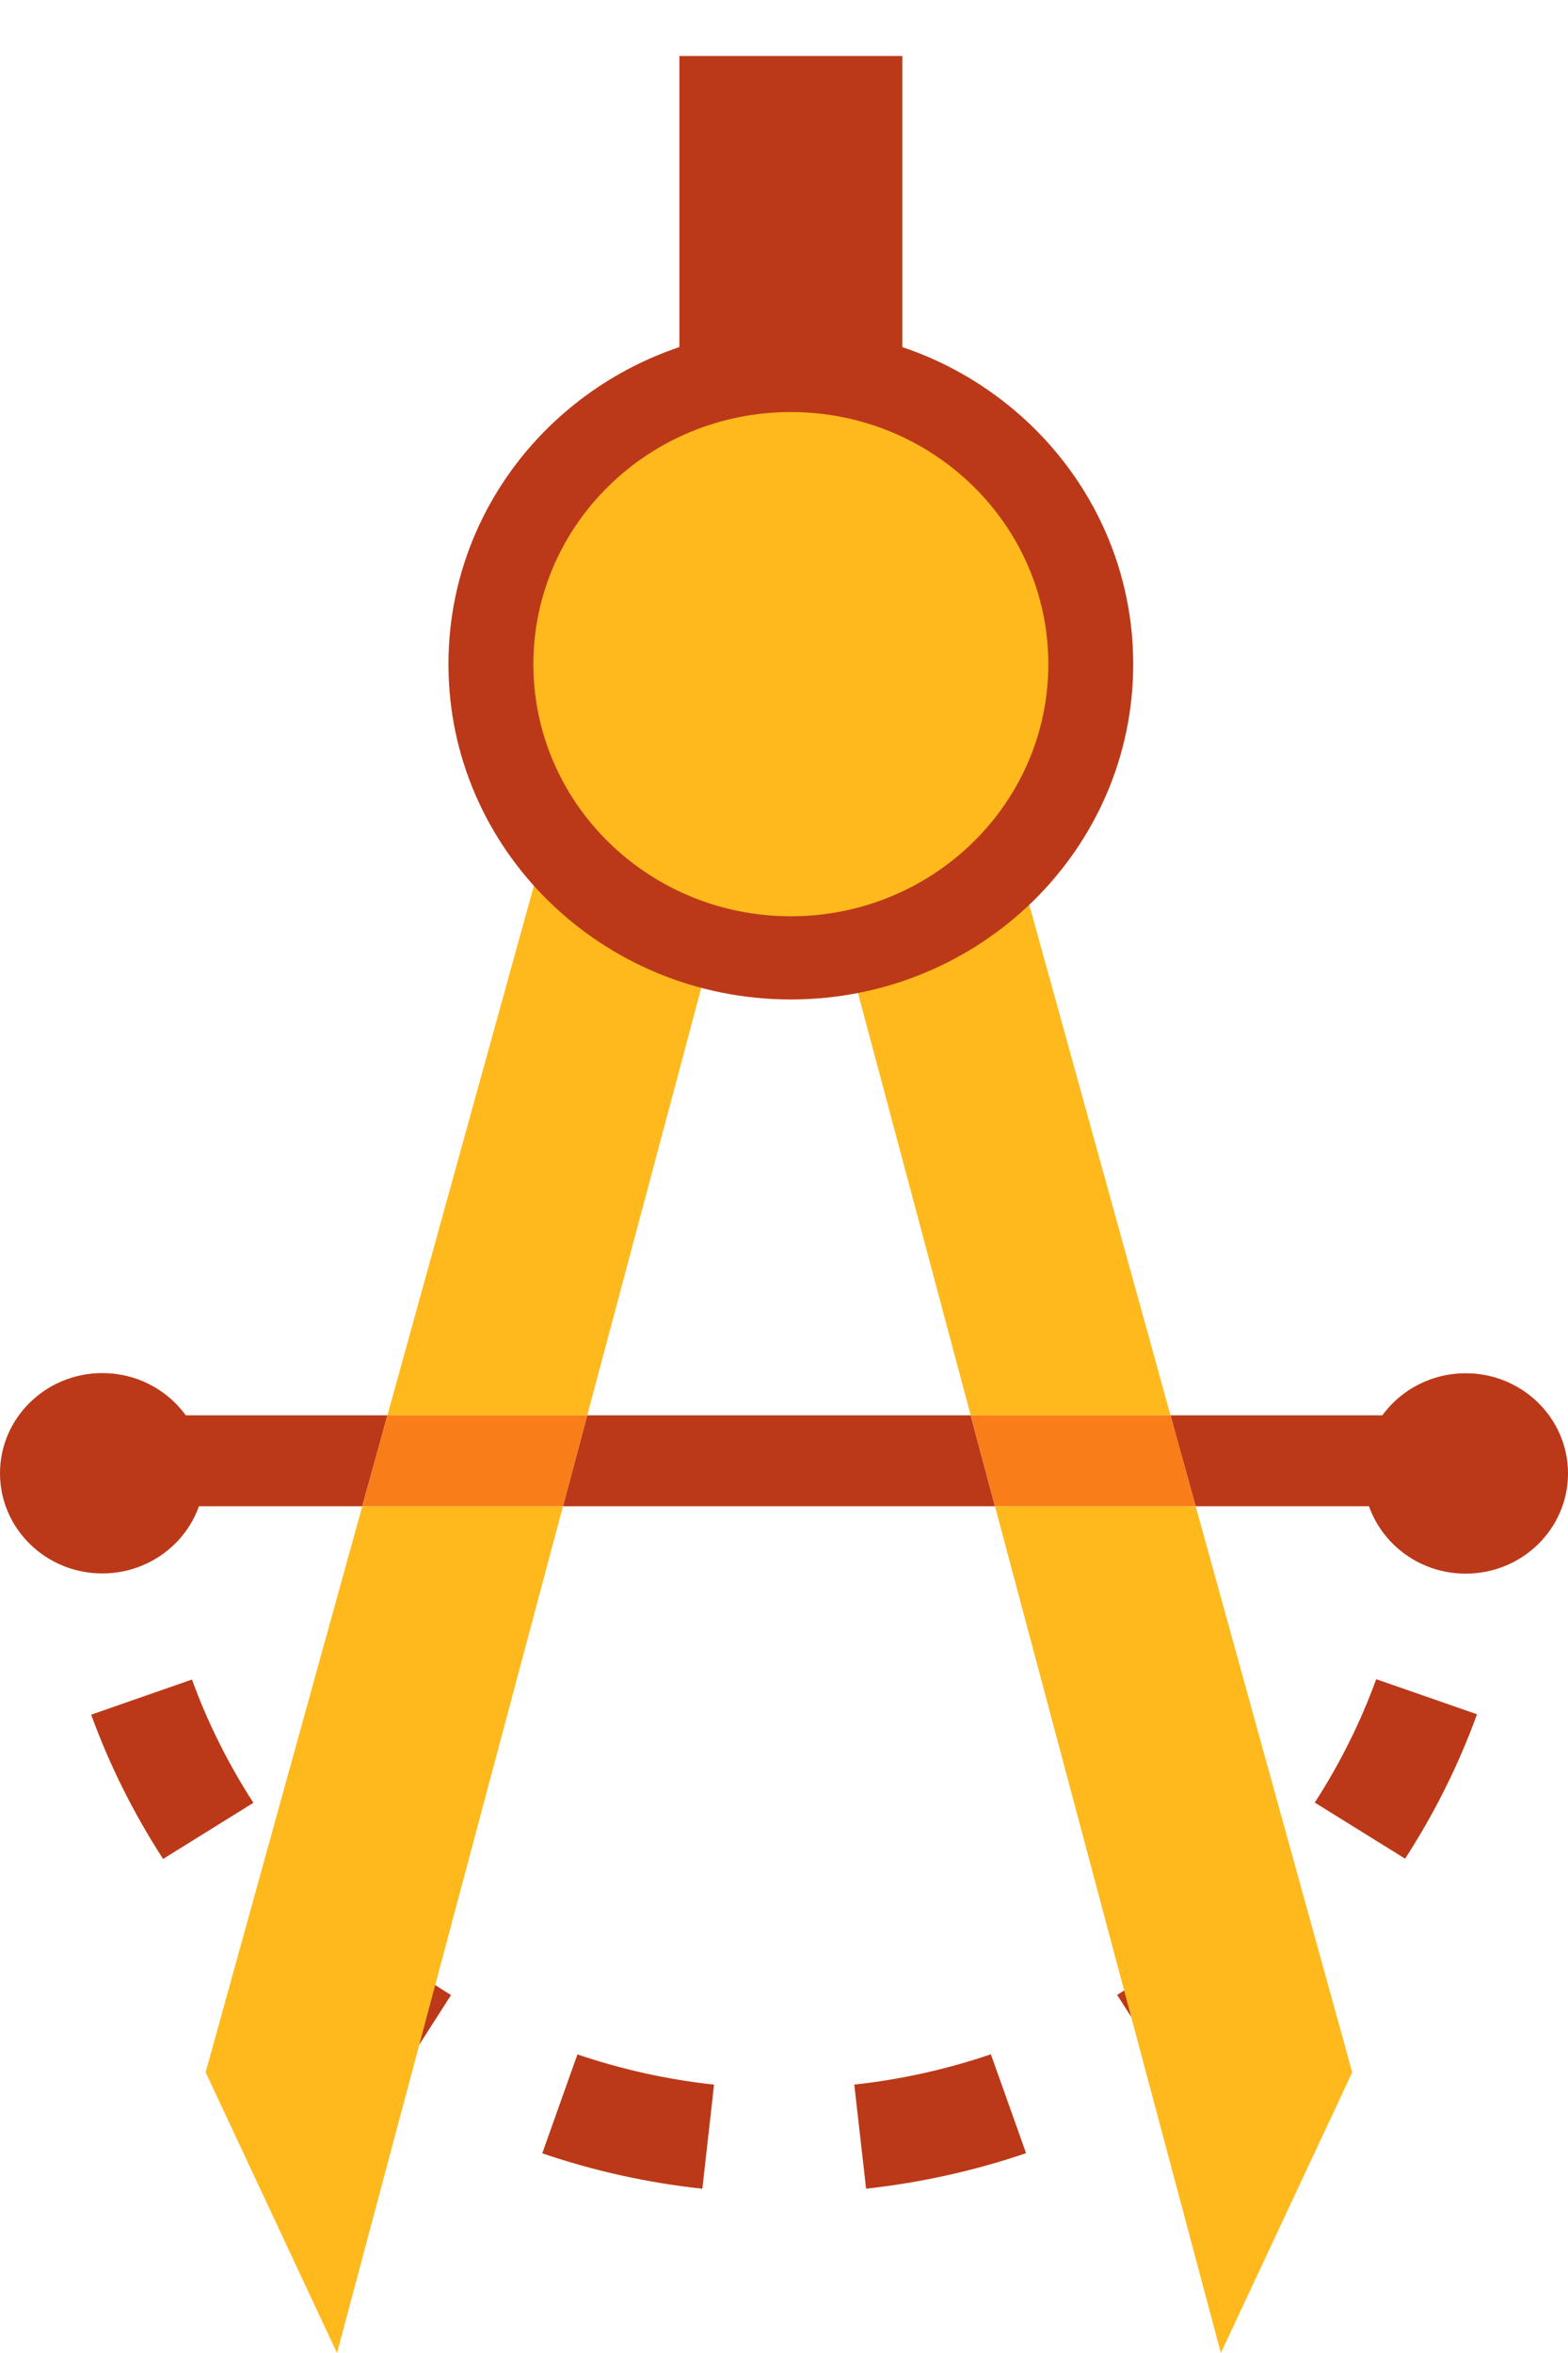 <?xml version="1.0" encoding="UTF-8"?> <svg xmlns="http://www.w3.org/2000/svg" width="28" height="42" viewBox="0 0 28 42" fill="none"><g clip-path="url(#clip0_1912_27187)"><path d="M27.038 27.805L25.141 27.588C25.192 27.163 25.218 26.729 25.218 26.298H27.128C27.128 26.802 27.098 27.309 27.039 27.806L27.038 27.805Z" fill="#BB3918"></path><path d="M12.541 39.068C11.567 38.963 10.605 38.75 9.683 38.436L10.311 36.67C11.099 36.938 11.92 37.12 12.751 37.21L12.542 39.068H12.541ZM15.466 39.068L15.255 37.209C16.086 37.119 16.907 36.936 17.694 36.668L18.323 38.433C17.4 38.748 16.439 38.96 15.465 39.067L15.466 39.068ZM7.041 37.195C6.213 36.688 5.441 36.088 4.747 35.414L6.093 34.087C6.686 34.664 7.346 35.176 8.054 35.611L7.04 37.195H7.041ZM20.963 37.192L19.949 35.608C20.657 35.175 21.316 34.662 21.909 34.084L23.256 35.41C22.562 36.085 21.791 36.684 20.964 37.192H20.963ZM2.912 33.181C2.388 32.372 1.955 31.506 1.628 30.606L3.428 29.979C3.708 30.748 4.077 31.488 4.525 32.179L2.913 33.181H2.912ZM25.09 33.176L23.478 32.175C23.926 31.483 24.295 30.743 24.575 29.973L26.375 30.599C26.048 31.5 25.616 32.367 25.091 33.176H25.09Z" fill="#BB3918"></path><path d="M0.961 27.805C0.901 27.307 0.872 26.8 0.872 26.297H2.782C2.782 26.728 2.808 27.162 2.859 27.588L0.962 27.805H0.961Z" fill="#BB3918"></path><path d="M16.113 1H12.132V6.905H16.113V1Z" fill="#BB3918"></path><path d="M17.334 25.263H10.486L10.365 25.716L10.053 26.886H17.767L17.454 25.716L17.334 25.263Z" fill="#BB3918"></path><path d="M6.918 25.263H6.793H5.928H1.827V26.886H5.197H6.469L6.793 25.716L6.918 25.263Z" fill="#BB3918"></path><path d="M26.173 26.886V25.263H22.527H21.026H20.902L21.026 25.716L21.351 26.886H23.259H26.173Z" fill="#BB3918"></path><path d="M3.672 36.99L6.018 42L10.053 26.886H6.469L3.672 36.99Z" fill="#FFB91D"></path><path d="M12.577 17.43L10.71 11.559L6.918 25.263H10.486L12.577 17.43Z" fill="#FFB91D"></path><path d="M10.486 25.263H6.918L6.792 25.716L6.469 26.886H10.053L10.365 25.716L10.486 25.263Z" fill="#F97E19"></path><path d="M21.801 42L24.147 36.99L21.351 26.886H17.767L21.801 42Z" fill="#FFB91D"></path><path d="M17.109 11.559L15.242 17.43L17.334 25.263H20.902L17.109 11.559Z" fill="#FFB91D"></path><path d="M20.902 25.263H17.334L17.454 25.716L17.767 26.886H21.351L21.027 25.716L20.902 25.263Z" fill="#F97E19"></path><path d="M14.122 17.84C17.499 17.84 20.236 15.16 20.236 11.855C20.236 8.55 17.499 5.871 14.122 5.871C10.745 5.871 8.008 8.55 8.008 11.855C8.008 15.16 10.745 17.84 14.122 17.84Z" fill="#BB3918"></path><path d="M14.122 16.355C16.661 16.355 18.72 14.34 18.72 11.855C18.72 9.37 16.661 7.355 14.122 7.355C11.583 7.355 9.525 9.37 9.525 11.855C9.525 14.34 11.583 16.355 14.122 16.355Z" fill="#FFB91D"></path><path d="M26.173 28.089C27.182 28.089 28 27.288 28 26.301C28 25.313 27.182 24.512 26.173 24.512C25.164 24.512 24.346 25.313 24.346 26.301C24.346 27.288 25.164 28.089 26.173 28.089Z" fill="#BB3918"></path><path d="M1.827 28.085C2.836 28.085 3.654 27.285 3.654 26.297C3.654 25.31 2.836 24.509 1.827 24.509C0.818 24.509 0 25.31 0 26.297C0 27.285 0.818 28.085 1.827 28.085Z" fill="#BB3918"></path></g><defs><clipPath id="clip0_1912_27187"><rect width="28" height="41" fill="white" transform="translate(0 1)"></rect></clipPath></defs></svg> 